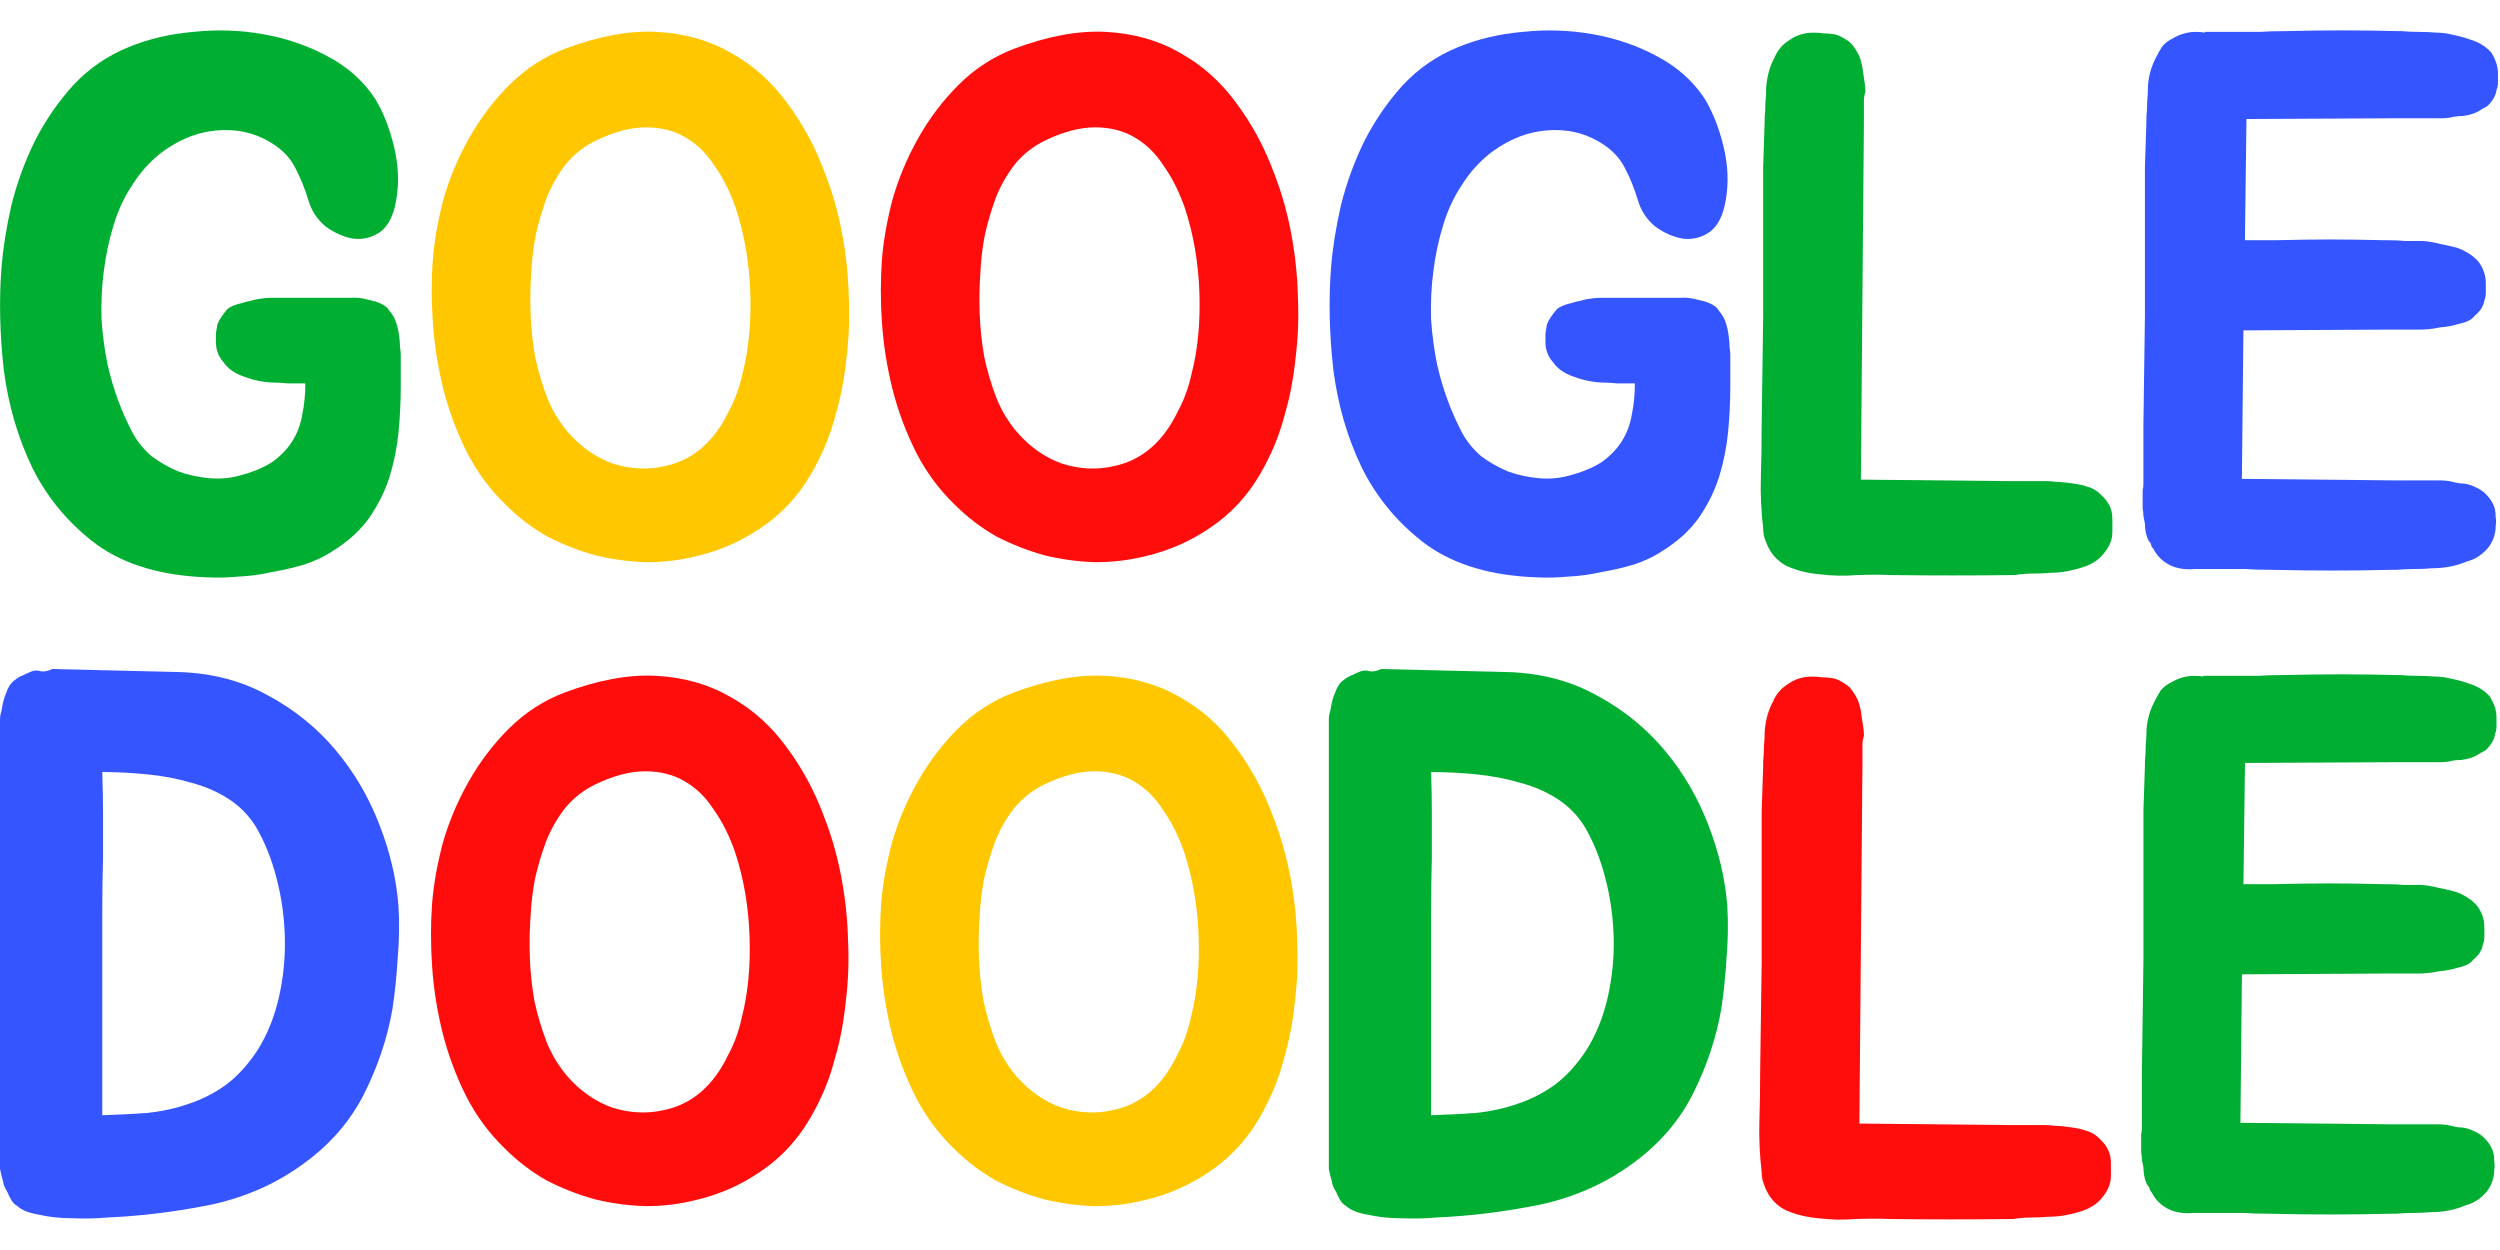 <svg width="66" height="33" viewBox="0 0 66 33" fill="none" xmlns="http://www.w3.org/2000/svg">
<path d="M59.267 20.202L59.227 23.342H60.027C60.574 23.329 61.061 23.322 61.487 23.322C61.914 23.322 62.387 23.329 62.907 23.342H63.007C63.167 23.342 63.321 23.349 63.467 23.362C63.627 23.362 63.781 23.362 63.927 23.362C64.087 23.375 64.241 23.402 64.387 23.442C64.534 23.469 64.681 23.502 64.827 23.542C65.054 23.622 65.241 23.742 65.387 23.902C65.521 24.075 65.587 24.269 65.587 24.482C65.587 24.549 65.587 24.629 65.587 24.722C65.587 24.802 65.574 24.875 65.547 24.942C65.521 25.089 65.434 25.222 65.287 25.342C65.221 25.435 65.094 25.502 64.907 25.542C64.734 25.595 64.561 25.629 64.387 25.642C64.201 25.682 64.014 25.702 63.827 25.702H62.887L59.187 25.722L59.147 29.642L63.127 29.682H64.067C64.174 29.682 64.274 29.682 64.367 29.682C64.461 29.682 64.547 29.689 64.627 29.702C64.734 29.729 64.827 29.749 64.907 29.762C65.001 29.762 65.087 29.775 65.167 29.802C65.327 29.855 65.461 29.929 65.567 30.022C65.701 30.155 65.787 30.295 65.827 30.442C65.841 30.509 65.847 30.582 65.847 30.662C65.861 30.729 65.861 30.802 65.847 30.882C65.847 31.095 65.781 31.289 65.647 31.462C65.487 31.649 65.301 31.769 65.087 31.822C64.807 31.942 64.501 32.002 64.167 32.002C64.021 32.015 63.867 32.022 63.707 32.022C63.547 32.022 63.394 32.029 63.247 32.042H63.127C62.087 32.069 61.007 32.069 59.887 32.042C59.621 32.042 59.407 32.035 59.247 32.022C59.087 32.022 58.941 32.022 58.807 32.022C58.687 32.022 58.561 32.022 58.427 32.022C58.294 32.022 58.121 32.022 57.907 32.022C57.601 32.049 57.347 31.995 57.147 31.862C57.001 31.769 56.887 31.642 56.807 31.482C56.767 31.442 56.747 31.402 56.747 31.362C56.734 31.335 56.721 31.315 56.707 31.302C56.694 31.289 56.681 31.269 56.667 31.242C56.641 31.175 56.621 31.109 56.607 31.042C56.594 30.962 56.587 30.889 56.587 30.822C56.574 30.755 56.561 30.689 56.547 30.622C56.547 30.555 56.541 30.489 56.527 30.422V30.102C56.527 30.049 56.527 29.995 56.527 29.942C56.541 29.889 56.547 29.835 56.547 29.782V28.222L56.587 25.342V22.682C56.587 22.202 56.587 21.775 56.587 21.402C56.601 21.029 56.614 20.622 56.627 20.182V20.082C56.641 19.935 56.647 19.802 56.647 19.682C56.661 19.549 56.667 19.415 56.667 19.282C56.681 19.015 56.754 18.755 56.887 18.502C56.941 18.395 56.994 18.302 57.047 18.222C57.114 18.142 57.201 18.075 57.307 18.022C57.507 17.902 57.714 17.842 57.927 17.842C58.034 17.842 58.114 17.849 58.167 17.862V17.842C58.407 17.842 58.601 17.842 58.747 17.842C58.894 17.842 59.034 17.842 59.167 17.842C59.314 17.842 59.467 17.842 59.627 17.842C59.787 17.829 60.007 17.822 60.287 17.822C60.821 17.809 61.327 17.802 61.807 17.802C62.287 17.802 62.781 17.809 63.287 17.822H63.367C63.514 17.835 63.667 17.842 63.827 17.842C63.987 17.842 64.141 17.849 64.287 17.862C64.434 17.862 64.581 17.882 64.727 17.922C64.874 17.949 65.021 17.989 65.167 18.042C65.394 18.109 65.581 18.222 65.727 18.382C65.847 18.569 65.907 18.755 65.907 18.942C65.907 19.022 65.907 19.102 65.907 19.182C65.907 19.249 65.894 19.315 65.867 19.382C65.854 19.515 65.774 19.655 65.627 19.802C65.574 19.829 65.514 19.862 65.447 19.902C65.394 19.942 65.327 19.975 65.247 20.002C65.167 20.029 65.081 20.049 64.987 20.062C64.907 20.062 64.827 20.069 64.747 20.082C64.641 20.109 64.541 20.122 64.447 20.122C64.367 20.122 64.274 20.122 64.167 20.122H63.267L59.267 20.142V20.202Z" fill="#00AE31"/>
<path d="M55.688 30.442C55.715 30.509 55.728 30.609 55.728 30.742C55.728 30.862 55.728 30.962 55.728 31.042C55.728 31.149 55.708 31.249 55.668 31.342C55.628 31.435 55.575 31.522 55.508 31.602C55.388 31.762 55.215 31.882 54.988 31.962C54.668 32.069 54.368 32.122 54.088 32.122C53.942 32.135 53.788 32.142 53.628 32.142C53.468 32.142 53.308 32.155 53.148 32.182H53.068C52.042 32.195 50.982 32.195 49.888 32.182C49.622 32.169 49.322 32.169 48.988 32.182C48.655 32.209 48.328 32.202 48.008 32.162C47.688 32.135 47.395 32.062 47.128 31.942C46.875 31.809 46.695 31.602 46.588 31.322C46.562 31.255 46.542 31.195 46.528 31.142C46.515 31.075 46.508 31.009 46.508 30.942C46.455 30.489 46.435 30.042 46.448 29.602C46.462 29.162 46.468 28.729 46.468 28.302L46.508 25.402V22.722C46.508 22.242 46.508 21.815 46.508 21.442C46.522 21.069 46.535 20.655 46.548 20.202V20.102C46.562 19.969 46.568 19.835 46.568 19.702C46.582 19.569 46.588 19.435 46.588 19.302C46.615 18.995 46.688 18.735 46.808 18.522C46.888 18.322 47.028 18.162 47.228 18.042C47.402 17.922 47.608 17.862 47.848 17.862C47.942 17.862 48.028 17.869 48.108 17.882C48.202 17.882 48.288 17.889 48.368 17.902C48.448 17.915 48.522 17.942 48.588 17.982C48.668 18.022 48.748 18.075 48.828 18.142C48.908 18.235 48.982 18.349 49.048 18.482C49.102 18.629 49.135 18.775 49.148 18.922C49.162 19.015 49.175 19.102 49.188 19.182C49.202 19.262 49.208 19.342 49.208 19.422C49.182 19.502 49.168 19.582 49.168 19.662C49.168 19.742 49.168 19.815 49.168 19.882V20.242L49.088 29.662L53.048 29.702H53.988C54.068 29.702 54.155 29.709 54.248 29.722C54.342 29.722 54.435 29.729 54.528 29.742C54.635 29.755 54.728 29.769 54.808 29.782C54.888 29.795 54.968 29.815 55.048 29.842C55.195 29.882 55.315 29.949 55.408 30.042C55.555 30.175 55.648 30.309 55.688 30.442Z" fill="#FF0C0C"/>
<path d="M45.601 23.922C45.627 24.362 45.621 24.815 45.581 25.282C45.554 25.749 45.507 26.202 45.441 26.642C45.307 27.402 45.061 28.142 44.701 28.862C44.341 29.582 43.814 30.195 43.121 30.702C42.401 31.235 41.581 31.602 40.661 31.802C39.741 31.989 38.827 32.102 37.921 32.142C37.614 32.169 37.301 32.175 36.981 32.162C36.674 32.162 36.374 32.129 36.081 32.062C35.841 32.022 35.661 31.949 35.541 31.842C35.474 31.802 35.421 31.749 35.381 31.682C35.341 31.615 35.307 31.549 35.281 31.482C35.241 31.415 35.207 31.349 35.181 31.282C35.167 31.202 35.147 31.122 35.121 31.042C35.107 30.975 35.094 30.915 35.081 30.862C35.081 30.795 35.081 30.735 35.081 30.682V19.262C35.081 19.169 35.081 19.082 35.081 19.002C35.081 18.922 35.094 18.842 35.121 18.762C35.147 18.575 35.187 18.422 35.241 18.302C35.294 18.142 35.367 18.029 35.461 17.962C35.541 17.895 35.621 17.849 35.701 17.822C35.781 17.782 35.854 17.749 35.921 17.722C36.001 17.695 36.081 17.695 36.161 17.722C36.254 17.735 36.354 17.715 36.461 17.662L39.801 17.742C40.681 17.769 41.467 17.975 42.161 18.362C42.854 18.735 43.447 19.215 43.941 19.802C44.434 20.389 44.821 21.049 45.101 21.782C45.381 22.502 45.547 23.215 45.601 23.922ZM41.881 27.722C42.134 27.322 42.321 26.862 42.441 26.342C42.561 25.822 42.614 25.295 42.601 24.762C42.587 24.215 42.514 23.689 42.381 23.182C42.247 22.662 42.061 22.202 41.821 21.802C41.634 21.509 41.394 21.269 41.101 21.082C40.807 20.895 40.481 20.755 40.121 20.662C39.761 20.555 39.374 20.482 38.961 20.442C38.561 20.402 38.167 20.382 37.781 20.382C37.794 20.769 37.801 21.142 37.801 21.502C37.801 21.862 37.801 22.242 37.801 22.642C37.787 23.122 37.781 23.589 37.781 24.042C37.781 24.495 37.781 24.935 37.781 25.362V29.442C38.194 29.429 38.587 29.409 38.961 29.382C39.347 29.342 39.714 29.262 40.061 29.142C40.421 29.022 40.747 28.855 41.041 28.642C41.347 28.415 41.627 28.109 41.881 27.722Z" fill="#00AE31"/>
<path d="M26.764 18.282C27.657 17.949 28.464 17.802 29.184 17.842C29.918 17.882 30.571 18.069 31.144 18.402C31.718 18.722 32.204 19.155 32.604 19.702C33.017 20.249 33.351 20.862 33.604 21.542C33.804 22.049 33.958 22.582 34.064 23.142C34.171 23.702 34.231 24.262 34.244 24.822C34.271 25.369 34.251 25.909 34.184 26.442C34.131 26.975 34.038 27.469 33.904 27.922C33.824 28.229 33.731 28.509 33.624 28.762C33.517 29.015 33.391 29.269 33.244 29.522C32.911 30.095 32.477 30.562 31.944 30.922C31.424 31.282 30.851 31.535 30.224 31.682C29.797 31.789 29.358 31.842 28.904 31.842C28.451 31.829 28.004 31.769 27.564 31.662C27.124 31.542 26.698 31.375 26.284 31.162C25.884 30.935 25.517 30.655 25.184 30.322C24.771 29.922 24.431 29.462 24.164 28.942C23.898 28.409 23.691 27.855 23.544 27.282C23.398 26.695 23.304 26.109 23.264 25.522C23.224 24.935 23.224 24.375 23.264 23.842C23.304 23.349 23.398 22.822 23.544 22.262C23.704 21.702 23.931 21.162 24.224 20.642C24.517 20.122 24.871 19.655 25.284 19.242C25.711 18.815 26.204 18.495 26.764 18.282ZM31.444 26.842C31.604 26.215 31.671 25.509 31.644 24.722C31.617 23.935 31.491 23.195 31.264 22.502C31.117 22.075 30.931 21.702 30.704 21.382C30.491 21.049 30.231 20.795 29.924 20.622C29.631 20.449 29.284 20.362 28.884 20.362C28.484 20.362 28.038 20.482 27.544 20.722C27.251 20.869 26.997 21.069 26.784 21.322C26.584 21.575 26.418 21.862 26.284 22.182C26.164 22.502 26.064 22.835 25.984 23.182C25.918 23.529 25.878 23.862 25.864 24.182C25.837 24.529 25.831 24.895 25.844 25.282C25.858 25.655 25.898 26.035 25.964 26.422C26.044 26.795 26.151 27.155 26.284 27.502C26.418 27.835 26.598 28.135 26.824 28.402C27.171 28.802 27.571 29.082 28.024 29.242C28.491 29.389 28.951 29.409 29.404 29.302C30.137 29.142 30.698 28.655 31.084 27.842C31.244 27.549 31.364 27.215 31.444 26.842Z" fill="#FFC700"/>
<path d="M14.908 18.282C15.801 17.949 16.608 17.802 17.328 17.842C18.061 17.882 18.715 18.069 19.288 18.402C19.861 18.722 20.348 19.155 20.748 19.702C21.161 20.249 21.495 20.862 21.748 21.542C21.948 22.049 22.101 22.582 22.208 23.142C22.315 23.702 22.375 24.262 22.388 24.822C22.415 25.369 22.395 25.909 22.328 26.442C22.275 26.975 22.181 27.469 22.048 27.922C21.968 28.229 21.875 28.509 21.768 28.762C21.661 29.015 21.535 29.269 21.388 29.522C21.055 30.095 20.621 30.562 20.088 30.922C19.568 31.282 18.995 31.535 18.368 31.682C17.941 31.789 17.501 31.842 17.048 31.842C16.595 31.829 16.148 31.769 15.708 31.662C15.268 31.542 14.841 31.375 14.428 31.162C14.028 30.935 13.661 30.655 13.328 30.322C12.915 29.922 12.575 29.462 12.308 28.942C12.041 28.409 11.835 27.855 11.688 27.282C11.541 26.695 11.448 26.109 11.408 25.522C11.368 24.935 11.368 24.375 11.408 23.842C11.448 23.349 11.541 22.822 11.688 22.262C11.848 21.702 12.075 21.162 12.368 20.642C12.661 20.122 13.015 19.655 13.428 19.242C13.855 18.815 14.348 18.495 14.908 18.282ZM19.588 26.842C19.748 26.215 19.815 25.509 19.788 24.722C19.761 23.935 19.635 23.195 19.408 22.502C19.261 22.075 19.075 21.702 18.848 21.382C18.635 21.049 18.375 20.795 18.068 20.622C17.775 20.449 17.428 20.362 17.028 20.362C16.628 20.362 16.181 20.482 15.688 20.722C15.395 20.869 15.141 21.069 14.928 21.322C14.728 21.575 14.561 21.862 14.428 22.182C14.308 22.502 14.208 22.835 14.128 23.182C14.061 23.529 14.021 23.862 14.008 24.182C13.981 24.529 13.975 24.895 13.988 25.282C14.001 25.655 14.041 26.035 14.108 26.422C14.188 26.795 14.295 27.155 14.428 27.502C14.561 27.835 14.741 28.135 14.968 28.402C15.315 28.802 15.715 29.082 16.168 29.242C16.635 29.389 17.095 29.409 17.548 29.302C18.281 29.142 18.841 28.655 19.228 27.842C19.388 27.549 19.508 27.215 19.588 26.842Z" fill="#FF0C0C"/>
<path d="M10.52 23.922C10.547 24.362 10.54 24.815 10.5 25.282C10.473 25.749 10.427 26.202 10.36 26.642C10.227 27.402 9.98 28.142 9.62 28.862C9.26 29.582 8.733 30.195 8.04 30.702C7.32 31.235 6.5 31.602 5.58 31.802C4.66 31.989 3.747 32.102 2.84 32.142C2.533 32.169 2.22 32.175 1.9 32.162C1.593 32.162 1.293 32.129 1 32.062C0.76 32.022 0.58 31.949 0.46 31.842C0.393 31.802 0.34 31.749 0.3 31.682C0.26 31.615 0.227 31.549 0.2 31.482C0.16 31.415 0.127 31.349 0.1 31.282C0.087 31.202 0.067 31.122 0.04 31.042C0.027 30.975 0.013 30.915 0 30.862C0 30.795 0 30.735 0 30.682V19.262C0 19.169 0 19.082 0 19.002C0 18.922 0.013 18.842 0.04 18.762C0.067 18.575 0.107 18.422 0.16 18.302C0.213 18.142 0.287 18.029 0.38 17.962C0.46 17.895 0.54 17.849 0.62 17.822C0.7 17.782 0.773 17.749 0.84 17.722C0.92 17.695 1 17.695 1.08 17.722C1.173 17.735 1.273 17.715 1.38 17.662L4.72 17.742C5.6 17.769 6.387 17.975 7.08 18.362C7.773 18.735 8.367 19.215 8.86 19.802C9.353 20.389 9.74 21.049 10.02 21.782C10.3 22.502 10.467 23.215 10.52 23.922ZM6.8 27.722C7.053 27.322 7.24 26.862 7.36 26.342C7.48 25.822 7.533 25.295 7.52 24.762C7.507 24.215 7.433 23.689 7.3 23.182C7.167 22.662 6.98 22.202 6.74 21.802C6.553 21.509 6.313 21.269 6.02 21.082C5.727 20.895 5.4 20.755 5.04 20.662C4.68 20.555 4.293 20.482 3.88 20.442C3.48 20.402 3.087 20.382 2.7 20.382C2.713 20.769 2.72 21.142 2.72 21.502C2.72 21.862 2.72 22.242 2.72 22.642C2.707 23.122 2.7 23.589 2.7 24.042C2.7 24.495 2.7 24.935 2.7 25.362V29.442C3.113 29.429 3.507 29.409 3.88 29.382C4.267 29.342 4.633 29.262 4.98 29.142C5.34 29.022 5.667 28.855 5.96 28.642C6.267 28.415 6.547 28.109 6.8 27.722Z" fill="#3455FF"/>
<path d="M59.306 3.202L59.266 6.342H60.066C60.613 6.329 61.1 6.322 61.526 6.322C61.953 6.322 62.426 6.329 62.946 6.342H63.046C63.206 6.342 63.36 6.349 63.506 6.362C63.666 6.362 63.82 6.362 63.966 6.362C64.126 6.375 64.28 6.402 64.426 6.442C64.573 6.469 64.72 6.502 64.866 6.542C65.093 6.622 65.28 6.742 65.426 6.902C65.56 7.075 65.626 7.269 65.626 7.482C65.626 7.549 65.626 7.629 65.626 7.722C65.626 7.802 65.613 7.875 65.586 7.942C65.56 8.089 65.473 8.222 65.326 8.342C65.26 8.435 65.133 8.502 64.946 8.542C64.773 8.595 64.6 8.629 64.426 8.642C64.24 8.682 64.053 8.702 63.866 8.702H62.926L59.226 8.722L59.186 12.642L63.166 12.682H64.106C64.213 12.682 64.313 12.682 64.406 12.682C64.5 12.682 64.586 12.689 64.666 12.702C64.773 12.729 64.866 12.749 64.946 12.762C65.04 12.762 65.126 12.775 65.206 12.802C65.366 12.855 65.5 12.929 65.606 13.022C65.74 13.155 65.826 13.295 65.866 13.442C65.88 13.509 65.886 13.582 65.886 13.662C65.9 13.729 65.9 13.802 65.886 13.882C65.886 14.095 65.82 14.289 65.686 14.462C65.526 14.649 65.34 14.769 65.126 14.822C64.846 14.942 64.54 15.002 64.206 15.002C64.06 15.015 63.906 15.022 63.746 15.022C63.586 15.022 63.433 15.029 63.286 15.042H63.166C62.126 15.069 61.046 15.069 59.926 15.042C59.66 15.042 59.446 15.035 59.286 15.022C59.126 15.022 58.98 15.022 58.846 15.022C58.726 15.022 58.6 15.022 58.466 15.022C58.333 15.022 58.16 15.022 57.946 15.022C57.64 15.049 57.386 14.995 57.186 14.862C57.04 14.769 56.926 14.642 56.846 14.482C56.806 14.442 56.786 14.402 56.786 14.362C56.773 14.335 56.76 14.315 56.746 14.302C56.733 14.289 56.72 14.269 56.706 14.242C56.68 14.175 56.66 14.109 56.646 14.042C56.633 13.962 56.626 13.889 56.626 13.822C56.613 13.755 56.6 13.689 56.586 13.622C56.586 13.555 56.58 13.489 56.566 13.422V13.102C56.566 13.049 56.566 12.995 56.566 12.942C56.58 12.889 56.586 12.835 56.586 12.782V11.222L56.626 8.342V5.682C56.626 5.202 56.626 4.775 56.626 4.402C56.64 4.029 56.653 3.622 56.666 3.182V3.082C56.68 2.935 56.686 2.802 56.686 2.682C56.7 2.549 56.706 2.415 56.706 2.282C56.72 2.015 56.793 1.755 56.926 1.502C56.98 1.395 57.033 1.302 57.086 1.222C57.153 1.142 57.24 1.075 57.346 1.022C57.546 0.902 57.753 0.842 57.966 0.842C58.073 0.842 58.153 0.849 58.206 0.862V0.842C58.446 0.842 58.64 0.842 58.786 0.842C58.933 0.842 59.073 0.842 59.206 0.842C59.353 0.842 59.506 0.842 59.666 0.842C59.826 0.829 60.046 0.822 60.326 0.822C60.86 0.809 61.366 0.802 61.846 0.802C62.326 0.802 62.82 0.809 63.326 0.822H63.406C63.553 0.835 63.706 0.842 63.866 0.842C64.026 0.842 64.18 0.849 64.326 0.862C64.473 0.862 64.62 0.882 64.766 0.922C64.913 0.949 65.06 0.989 65.206 1.042C65.433 1.109 65.62 1.222 65.766 1.382C65.886 1.569 65.946 1.755 65.946 1.942C65.946 2.022 65.946 2.102 65.946 2.182C65.946 2.249 65.933 2.315 65.906 2.382C65.893 2.515 65.813 2.655 65.666 2.802C65.613 2.829 65.553 2.862 65.486 2.902C65.433 2.942 65.366 2.975 65.286 3.002C65.206 3.029 65.12 3.049 65.026 3.062C64.946 3.062 64.866 3.069 64.786 3.082C64.68 3.109 64.58 3.122 64.486 3.122C64.406 3.122 64.313 3.122 64.206 3.122H63.306L59.306 3.142V3.202Z" fill="#3455FF"/>
<path d="M55.727 13.442C55.754 13.509 55.767 13.609 55.767 13.742C55.767 13.862 55.767 13.962 55.767 14.042C55.767 14.149 55.747 14.249 55.707 14.342C55.667 14.435 55.614 14.522 55.547 14.602C55.427 14.762 55.254 14.882 55.027 14.962C54.707 15.069 54.407 15.122 54.127 15.122C53.981 15.135 53.827 15.142 53.667 15.142C53.507 15.142 53.347 15.155 53.187 15.182H53.107C52.081 15.195 51.021 15.195 49.927 15.182C49.661 15.169 49.361 15.169 49.027 15.182C48.694 15.209 48.367 15.202 48.047 15.162C47.727 15.135 47.434 15.062 47.167 14.942C46.914 14.809 46.734 14.602 46.627 14.322C46.601 14.255 46.581 14.195 46.567 14.142C46.554 14.075 46.547 14.009 46.547 13.942C46.494 13.489 46.474 13.042 46.487 12.602C46.501 12.162 46.507 11.729 46.507 11.302L46.547 8.402V5.722C46.547 5.242 46.547 4.815 46.547 4.442C46.561 4.069 46.574 3.655 46.587 3.202V3.102C46.601 2.969 46.607 2.835 46.607 2.702C46.621 2.569 46.627 2.435 46.627 2.302C46.654 1.995 46.727 1.735 46.847 1.522C46.927 1.322 47.067 1.162 47.267 1.042C47.441 0.922 47.647 0.862 47.887 0.862C47.981 0.862 48.067 0.869 48.147 0.882C48.241 0.882 48.327 0.889 48.407 0.902C48.487 0.915 48.561 0.942 48.627 0.982C48.707 1.022 48.787 1.075 48.867 1.142C48.947 1.235 49.021 1.349 49.087 1.482C49.141 1.629 49.174 1.775 49.187 1.922C49.201 2.015 49.214 2.102 49.227 2.182C49.241 2.262 49.247 2.342 49.247 2.422C49.221 2.502 49.207 2.582 49.207 2.662C49.207 2.742 49.207 2.815 49.207 2.882V3.242L49.127 12.662L53.087 12.702H54.027C54.107 12.702 54.194 12.709 54.287 12.722C54.381 12.722 54.474 12.729 54.567 12.742C54.674 12.755 54.767 12.769 54.847 12.782C54.927 12.795 55.007 12.815 55.087 12.842C55.234 12.882 55.354 12.949 55.447 13.042C55.594 13.175 55.687 13.309 55.727 13.442Z" fill="#00AE31"/>
<path d="M45.68 10.202C45.68 10.602 45.66 11.009 45.62 11.422C45.58 11.822 45.5 12.215 45.38 12.602C45.26 12.975 45.08 13.335 44.84 13.682C44.6 14.015 44.273 14.309 43.86 14.562C43.66 14.695 43.42 14.809 43.14 14.902C42.873 14.982 42.587 15.049 42.28 15.102C41.987 15.169 41.693 15.209 41.4 15.222C41.107 15.249 40.833 15.255 40.58 15.242C39.38 15.202 38.407 14.915 37.66 14.382C36.927 13.835 36.36 13.162 35.96 12.362C35.573 11.562 35.32 10.695 35.2 9.762C35.093 8.815 35.073 7.915 35.14 7.062C35.18 6.555 35.267 6.009 35.4 5.422C35.547 4.835 35.753 4.269 36.02 3.722C36.3 3.175 36.64 2.682 37.04 2.242C37.453 1.802 37.94 1.469 38.5 1.242C39.02 1.029 39.587 0.895 40.2 0.842C40.827 0.775 41.44 0.795 42.04 0.902C42.653 1.009 43.22 1.202 43.74 1.482C44.273 1.762 44.693 2.135 45 2.602C45.213 2.949 45.38 3.369 45.5 3.862C45.62 4.355 45.64 4.829 45.56 5.282C45.493 5.682 45.353 5.962 45.14 6.122C44.927 6.269 44.693 6.329 44.44 6.302C44.187 6.262 43.94 6.155 43.7 5.982C43.473 5.795 43.32 5.562 43.24 5.282C43.147 4.975 43.033 4.695 42.9 4.442C42.767 4.175 42.56 3.955 42.28 3.782C41.96 3.582 41.62 3.469 41.26 3.442C40.913 3.415 40.573 3.455 40.24 3.562C39.92 3.669 39.613 3.835 39.32 4.062C39.04 4.289 38.807 4.549 38.62 4.842C38.393 5.175 38.22 5.542 38.1 5.942C37.98 6.329 37.893 6.735 37.84 7.162C37.787 7.575 37.767 7.995 37.78 8.422C37.807 8.835 37.86 9.235 37.94 9.622C38.087 10.275 38.313 10.889 38.62 11.462C38.74 11.675 38.9 11.869 39.1 12.042C39.313 12.202 39.547 12.335 39.8 12.442C40.053 12.535 40.32 12.595 40.6 12.622C40.88 12.649 41.147 12.629 41.4 12.562C41.76 12.469 42.053 12.349 42.28 12.202C42.507 12.042 42.687 11.855 42.82 11.642C42.953 11.429 43.04 11.195 43.08 10.942C43.133 10.689 43.16 10.422 43.16 10.142V10.122C42.987 10.122 42.833 10.122 42.7 10.122C42.567 10.109 42.467 10.102 42.4 10.102C42.107 10.102 41.82 10.049 41.54 9.942C41.3 9.862 41.12 9.735 41 9.562C40.867 9.415 40.8 9.235 40.8 9.022C40.8 8.942 40.8 8.869 40.8 8.802C40.813 8.722 40.827 8.642 40.84 8.562C40.88 8.455 40.967 8.322 41.1 8.162C41.18 8.095 41.307 8.042 41.48 8.002C41.56 7.975 41.64 7.955 41.72 7.942C41.8 7.915 41.893 7.895 42 7.882C42.08 7.869 42.167 7.862 42.26 7.862C42.353 7.862 42.447 7.862 42.54 7.862H44.36C44.507 7.849 44.673 7.869 44.86 7.922C45.06 7.962 45.213 8.029 45.32 8.122C45.36 8.175 45.4 8.229 45.44 8.282C45.48 8.335 45.513 8.395 45.54 8.462C45.593 8.609 45.627 8.755 45.64 8.902C45.653 8.982 45.66 9.069 45.66 9.162C45.673 9.242 45.68 9.315 45.68 9.382V10.202Z" fill="#3455FF"/>
<path d="M26.784 1.282C27.677 0.949 28.484 0.802 29.204 0.842C29.937 0.882 30.59 1.069 31.164 1.402C31.737 1.722 32.224 2.155 32.624 2.702C33.037 3.249 33.37 3.862 33.624 4.542C33.824 5.049 33.977 5.582 34.084 6.142C34.19 6.702 34.25 7.262 34.264 7.822C34.29 8.369 34.27 8.909 34.204 9.442C34.15 9.975 34.057 10.469 33.924 10.922C33.844 11.229 33.75 11.509 33.644 11.762C33.537 12.015 33.41 12.269 33.264 12.522C32.93 13.095 32.497 13.562 31.964 13.922C31.444 14.282 30.87 14.535 30.244 14.682C29.817 14.789 29.377 14.842 28.924 14.842C28.47 14.829 28.024 14.769 27.584 14.662C27.144 14.542 26.717 14.375 26.304 14.162C25.904 13.935 25.537 13.655 25.204 13.322C24.79 12.922 24.45 12.462 24.184 11.942C23.917 11.409 23.71 10.855 23.564 10.282C23.417 9.695 23.324 9.109 23.284 8.522C23.244 7.935 23.244 7.375 23.284 6.842C23.324 6.349 23.417 5.822 23.564 5.262C23.724 4.702 23.95 4.162 24.244 3.642C24.537 3.122 24.89 2.655 25.304 2.242C25.73 1.815 26.224 1.495 26.784 1.282ZM31.464 9.842C31.624 9.215 31.69 8.509 31.664 7.722C31.637 6.935 31.51 6.195 31.284 5.502C31.137 5.075 30.95 4.702 30.724 4.382C30.51 4.049 30.25 3.795 29.944 3.622C29.65 3.449 29.304 3.362 28.904 3.362C28.504 3.362 28.057 3.482 27.564 3.722C27.27 3.869 27.017 4.069 26.804 4.322C26.604 4.575 26.437 4.862 26.304 5.182C26.184 5.502 26.084 5.835 26.004 6.182C25.937 6.529 25.897 6.862 25.884 7.182C25.857 7.529 25.85 7.895 25.864 8.282C25.877 8.655 25.917 9.035 25.984 9.422C26.064 9.795 26.17 10.155 26.304 10.502C26.437 10.835 26.617 11.135 26.844 11.402C27.19 11.802 27.59 12.082 28.044 12.242C28.51 12.389 28.97 12.409 29.424 12.302C30.157 12.142 30.717 11.655 31.104 10.842C31.264 10.549 31.384 10.215 31.464 9.842Z" fill="#FF0C0C"/>
<path d="M14.928 1.282C15.821 0.949 16.628 0.802 17.348 0.842C18.081 0.882 18.734 1.069 19.308 1.402C19.881 1.722 20.367 2.155 20.767 2.702C21.181 3.249 21.514 3.862 21.767 4.542C21.968 5.049 22.121 5.582 22.227 6.142C22.334 6.702 22.394 7.262 22.407 7.822C22.434 8.369 22.414 8.909 22.348 9.442C22.294 9.975 22.201 10.469 22.067 10.922C21.988 11.229 21.894 11.509 21.788 11.762C21.681 12.015 21.554 12.269 21.407 12.522C21.074 13.095 20.641 13.562 20.108 13.922C19.587 14.282 19.014 14.535 18.387 14.682C17.961 14.789 17.521 14.842 17.067 14.842C16.614 14.829 16.168 14.769 15.727 14.662C15.287 14.542 14.861 14.375 14.447 14.162C14.047 13.935 13.681 13.655 13.348 13.322C12.934 12.922 12.594 12.462 12.328 11.942C12.061 11.409 11.854 10.855 11.707 10.282C11.561 9.695 11.467 9.109 11.428 8.522C11.387 7.935 11.387 7.375 11.428 6.842C11.467 6.349 11.561 5.822 11.707 5.262C11.867 4.702 12.094 4.162 12.387 3.642C12.681 3.122 13.034 2.655 13.447 2.242C13.874 1.815 14.367 1.495 14.928 1.282ZM19.608 9.842C19.767 9.215 19.834 8.509 19.808 7.722C19.781 6.935 19.654 6.195 19.427 5.502C19.281 5.075 19.094 4.702 18.867 4.382C18.654 4.049 18.394 3.795 18.087 3.622C17.794 3.449 17.448 3.362 17.047 3.362C16.648 3.362 16.201 3.482 15.707 3.722C15.414 3.869 15.161 4.069 14.947 4.322C14.748 4.575 14.581 4.862 14.447 5.182C14.328 5.502 14.227 5.835 14.148 6.182C14.081 6.529 14.041 6.862 14.027 7.182C14.001 7.529 13.994 7.895 14.008 8.282C14.021 8.655 14.061 9.035 14.127 9.422C14.207 9.795 14.314 10.155 14.447 10.502C14.581 10.835 14.761 11.135 14.988 11.402C15.334 11.802 15.734 12.082 16.188 12.242C16.654 12.389 17.114 12.409 17.567 12.302C18.301 12.142 18.861 11.655 19.247 10.842C19.407 10.549 19.527 10.215 19.608 9.842Z" fill="#FFC700"/>
<path d="M10.58 10.202C10.58 10.602 10.56 11.009 10.52 11.422C10.48 11.822 10.4 12.215 10.28 12.602C10.16 12.975 9.98 13.335 9.74 13.682C9.5 14.015 9.173 14.309 8.76 14.562C8.56 14.695 8.32 14.809 8.04 14.902C7.773 14.982 7.487 15.049 7.18 15.102C6.887 15.169 6.593 15.209 6.3 15.222C6.007 15.249 5.733 15.255 5.48 15.242C4.28 15.202 3.307 14.915 2.56 14.382C1.827 13.835 1.26 13.162 0.86 12.362C0.473 11.562 0.22 10.695 0.1 9.762C-0.007 8.815 -0.027 7.915 0.04 7.062C0.08 6.555 0.167 6.009 0.3 5.422C0.447 4.835 0.653 4.269 0.92 3.722C1.2 3.175 1.54 2.682 1.94 2.242C2.353 1.802 2.84 1.469 3.4 1.242C3.92 1.029 4.487 0.895 5.1 0.842C5.727 0.775 6.34 0.795 6.94 0.902C7.553 1.009 8.12 1.202 8.64 1.482C9.173 1.762 9.593 2.135 9.9 2.602C10.113 2.949 10.28 3.369 10.4 3.862C10.52 4.355 10.54 4.829 10.46 5.282C10.393 5.682 10.253 5.962 10.04 6.122C9.827 6.269 9.593 6.329 9.34 6.302C9.087 6.262 8.84 6.155 8.6 5.982C8.373 5.795 8.22 5.562 8.14 5.282C8.047 4.975 7.933 4.695 7.8 4.442C7.667 4.175 7.46 3.955 7.18 3.782C6.86 3.582 6.52 3.469 6.16 3.442C5.813 3.415 5.473 3.455 5.14 3.562C4.82 3.669 4.513 3.835 4.22 4.062C3.94 4.289 3.707 4.549 3.52 4.842C3.293 5.175 3.12 5.542 3 5.942C2.88 6.329 2.793 6.735 2.74 7.162C2.687 7.575 2.667 7.995 2.68 8.422C2.707 8.835 2.76 9.235 2.84 9.622C2.987 10.275 3.213 10.889 3.52 11.462C3.64 11.675 3.8 11.869 4 12.042C4.213 12.202 4.447 12.335 4.7 12.442C4.953 12.535 5.22 12.595 5.5 12.622C5.78 12.649 6.047 12.629 6.3 12.562C6.66 12.469 6.953 12.349 7.18 12.202C7.407 12.042 7.587 11.855 7.72 11.642C7.853 11.429 7.94 11.195 7.98 10.942C8.033 10.689 8.06 10.422 8.06 10.142V10.122C7.887 10.122 7.733 10.122 7.6 10.122C7.467 10.109 7.367 10.102 7.3 10.102C7.007 10.102 6.72 10.049 6.44 9.942C6.2 9.862 6.02 9.735 5.9 9.562C5.767 9.415 5.7 9.235 5.7 9.022C5.7 8.942 5.7 8.869 5.7 8.802C5.713 8.722 5.727 8.642 5.74 8.562C5.78 8.455 5.867 8.322 6 8.162C6.08 8.095 6.207 8.042 6.38 8.002C6.46 7.975 6.54 7.955 6.62 7.942C6.7 7.915 6.793 7.895 6.9 7.882C6.98 7.869 7.067 7.862 7.16 7.862C7.253 7.862 7.347 7.862 7.44 7.862H9.26C9.407 7.849 9.573 7.869 9.76 7.922C9.96 7.962 10.113 8.029 10.22 8.122C10.26 8.175 10.3 8.229 10.34 8.282C10.38 8.335 10.413 8.395 10.44 8.462C10.493 8.609 10.527 8.755 10.54 8.902C10.553 8.982 10.56 9.069 10.56 9.162C10.573 9.242 10.58 9.315 10.58 9.382V10.202Z" fill="#00AE31"/>
</svg>
